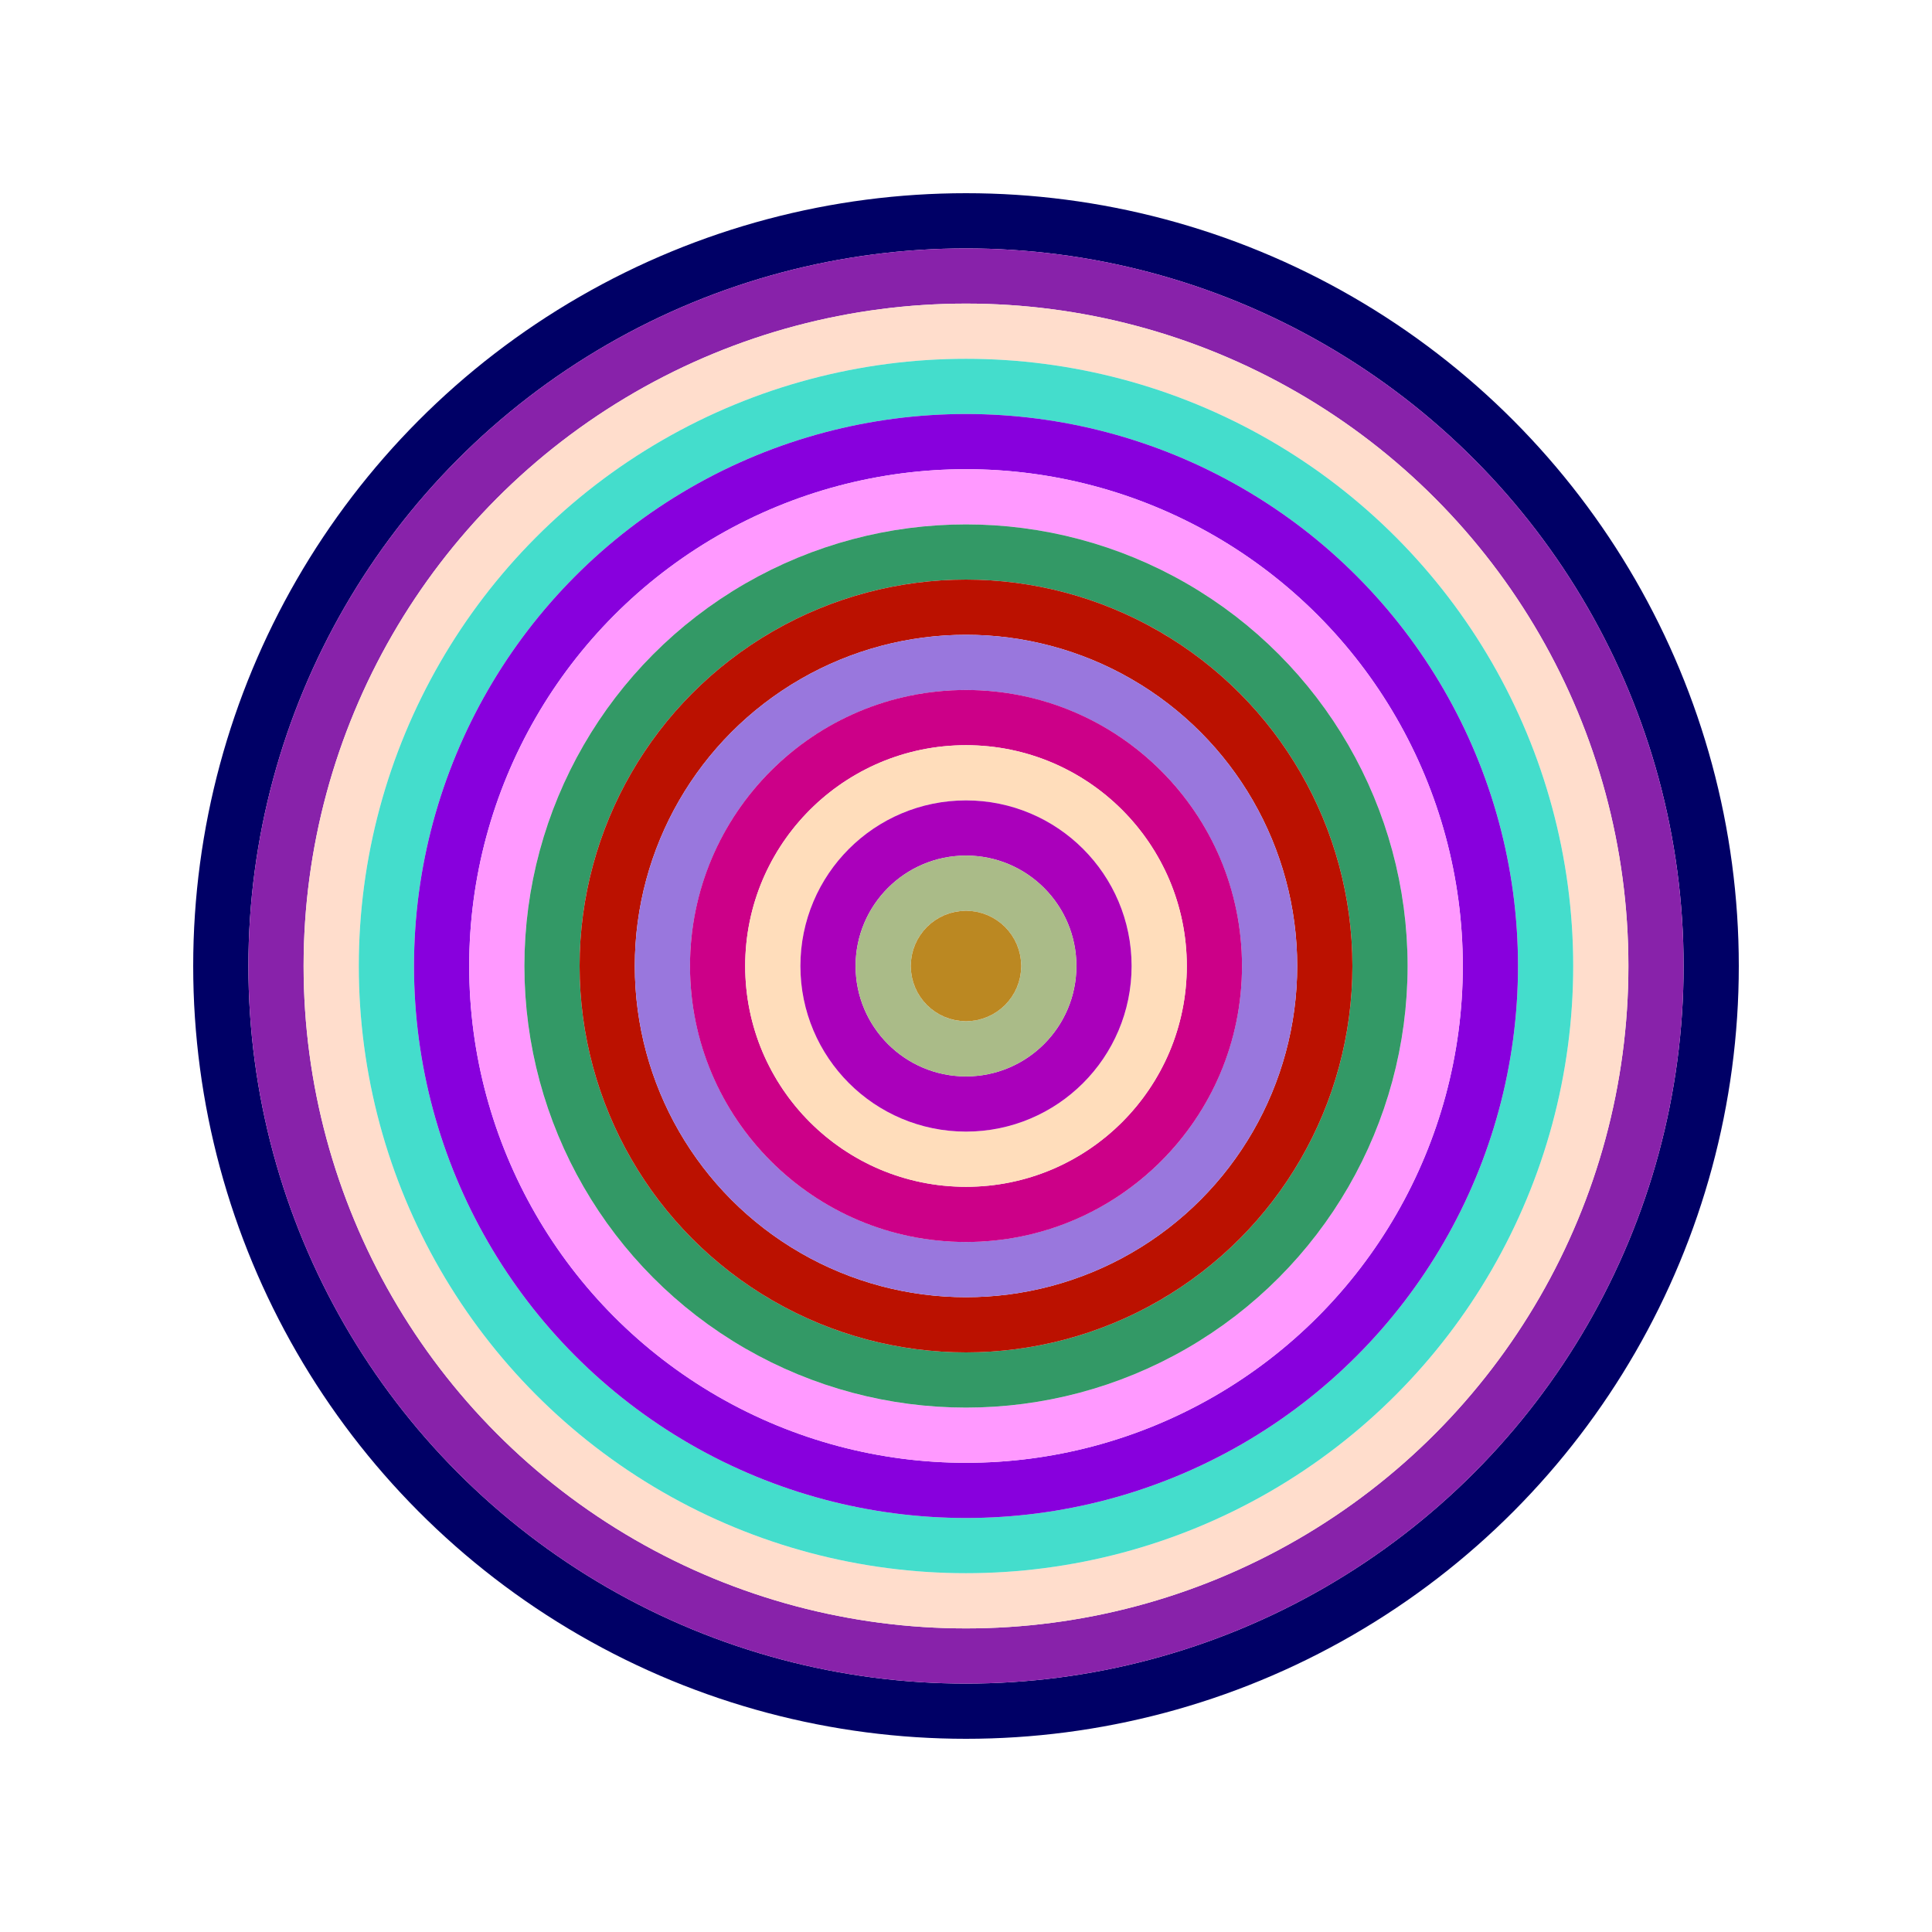 <svg id="0x682aFDc4dc80df9f396b1097DC08fDBa0baB8b82" viewBox="0 0 700 700" xmlns="http://www.w3.org/2000/svg"><style>.a{stroke-width:20;}</style><g class="a" fill="none"><circle cx="350" cy="350" r="270" stroke="#006"></circle><circle cx="350" cy="350" r="250" stroke="#82a"></circle><circle cx="350" cy="350" r="230" stroke="#FDc"></circle><circle cx="350" cy="350" r="210" stroke="#4dc"></circle><circle cx="350" cy="350" r="190" stroke="#80d"></circle><circle cx="350" cy="350" r="170" stroke="#f9f"></circle><circle cx="350" cy="350" r="150" stroke="#396"></circle><circle cx="350" cy="350" r="130" stroke="#b10"></circle><circle cx="350" cy="350" r="110" stroke="#97D"></circle><circle cx="350" cy="350" r="90" stroke="#C08"></circle><circle cx="350" cy="350" r="70" stroke="#fDB"></circle><circle cx="350" cy="350" r="50" stroke="#a0b"></circle><circle cx="350" cy="350" r="30" stroke="#aB8"></circle><circle cx="350" cy="350" r="10" stroke="#b82"></circle></g></svg>